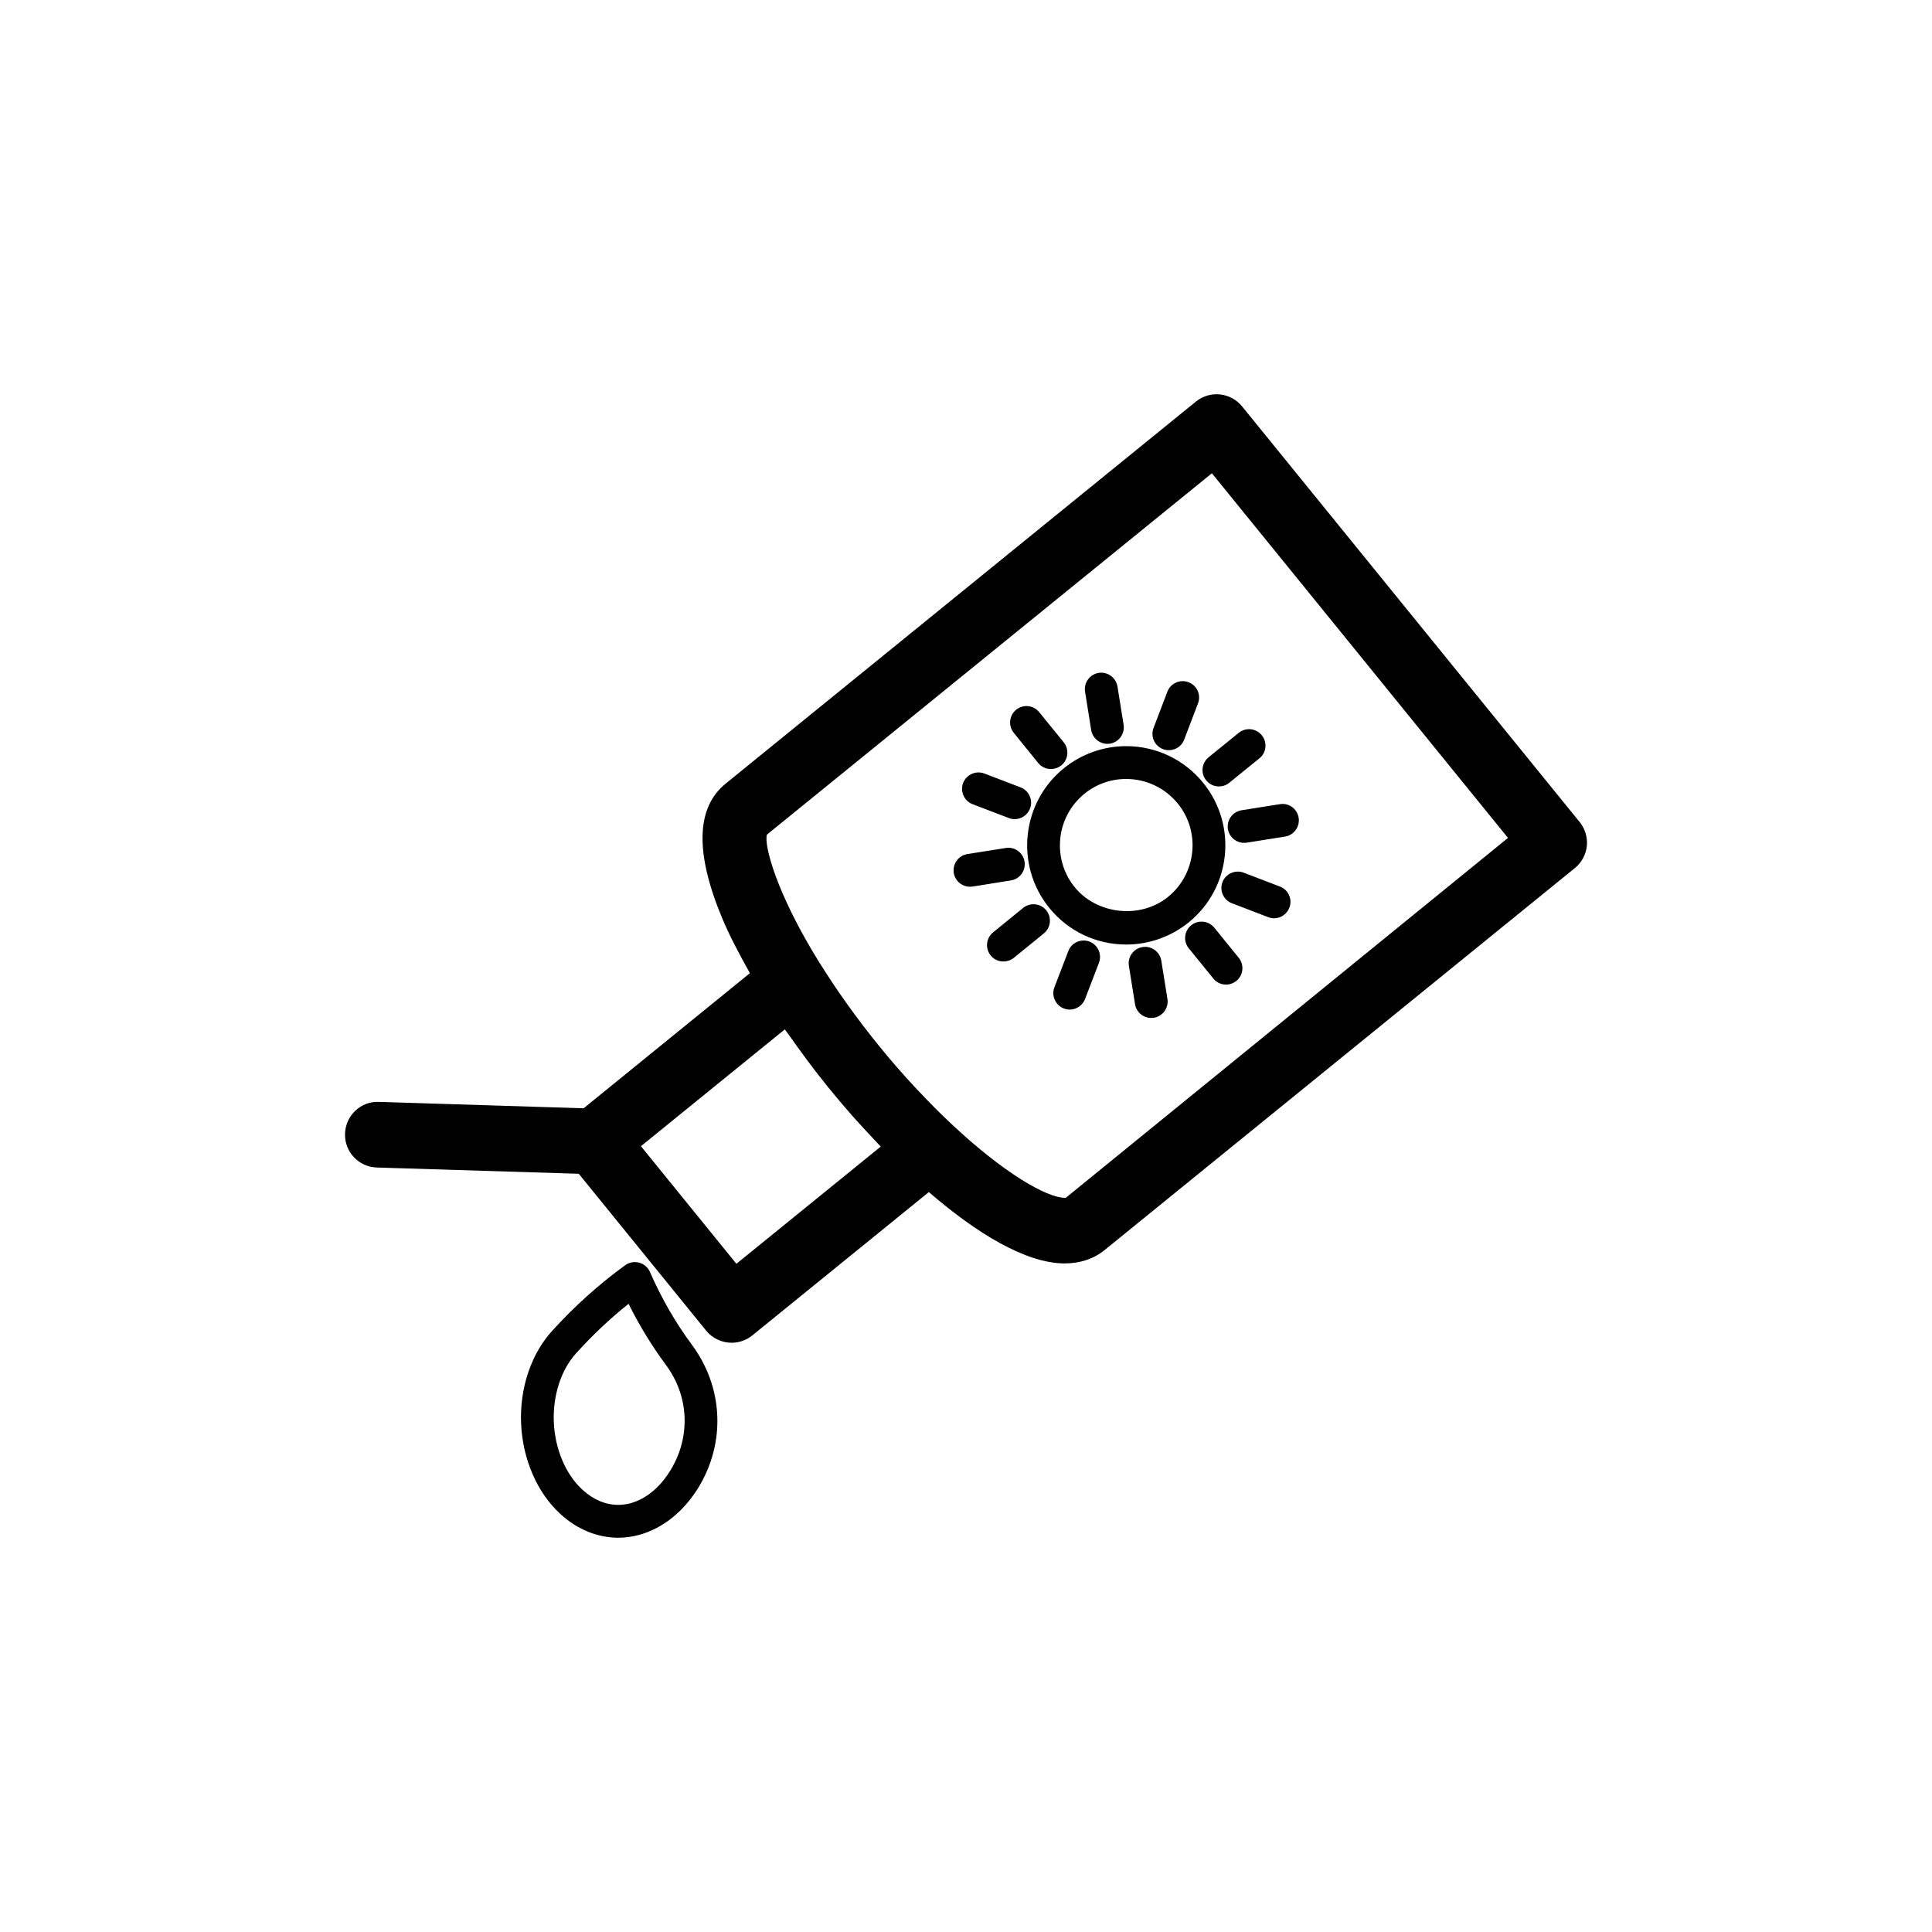 <svg xmlns="http://www.w3.org/2000/svg" xmlns:xlink="http://www.w3.org/1999/xlink" version="1.1" x="0px" y="0px" viewBox="-20 -20 140 140" xml:space="preserve" data-icon="true" fill="#000000"><rect fill="none" width="100" height="100"></rect><path d="M67.188,36.727c-1.372-1.687-3.405-2.658-5.583-2.658c-1.642,0-3.247,0.571-4.525,1.61  c-3.072,2.501-3.54,7.035-1.043,10.112c1.367,1.687,3.4,2.654,5.578,2.654c1.642,0,3.252-0.571,4.529-1.61  C69.217,44.338,69.685,39.804,67.188,36.727z M64.643,44.99c-1.995,1.624-5.145,1.291-6.766-0.702  c-1.669-2.056-1.354-5.092,0.701-6.766c0.868-0.702,1.912-1.075,3.027-1.075c1.458,0,2.818,0.648,3.738,1.777  C67.018,40.28,66.698,43.317,64.643,44.99z M55.816,45.966c0.414,0.508,0.333,1.255-0.171,1.669l-2.182,1.777  c-0.225,0.175-0.49,0.261-0.756,0.261c-0.342,0-0.685-0.144-0.916-0.436c-0.419-0.508-0.338-1.26,0.171-1.674l2.181-1.772  C54.651,45.377,55.398,45.454,55.816,45.966z M59.636,49.763l-1.008,2.626c-0.18,0.473-0.634,0.77-1.113,0.77  c-0.138,0-0.281-0.027-0.421-0.081c-0.613-0.238-0.922-0.921-0.688-1.537l1.01-2.627c0.231-0.612,0.924-0.913,1.529-0.684  C59.56,48.463,59.865,49.151,59.636,49.763z M64.152,49.614l0.445,2.774c0.099,0.647-0.338,1.26-0.985,1.363  c-0.065,0.009-0.131,0.014-0.189,0.014c-0.575,0-1.079-0.414-1.174-0.999l-0.445-2.774c-0.104-0.647,0.335-1.259,0.985-1.363  C63.428,48.517,64.049,48.962,64.152,49.614z M69.762,49.403c0.416,0.513,0.337,1.26-0.169,1.678  c-0.223,0.175-0.488,0.266-0.751,0.266c-0.345,0-0.69-0.148-0.92-0.441l-1.775-2.182c-0.416-0.508-0.339-1.259,0.169-1.673  c0.513-0.414,1.255-0.337,1.676,0.171L69.762,49.403z M73.432,45.773c-0.18,0.477-0.63,0.769-1.11,0.769  c-0.14,0-0.284-0.027-0.423-0.081l-2.627-1.007c-0.612-0.229-0.92-0.918-0.688-1.534c0.238-0.612,0.931-0.913,1.538-0.684  l2.627,1.008C73.36,44.473,73.67,45.161,73.432,45.773z M69.968,38.715l2.776-0.441c0.661-0.112,1.255,0.337,1.362,0.985  c0.1,0.648-0.342,1.26-0.985,1.363l-2.775,0.441c-0.067,0.009-0.13,0.014-0.19,0.014c-0.574,0-1.078-0.414-1.177-0.999  C68.877,39.426,69.32,38.818,69.968,38.715z M67.577,34.878l2.185-1.772c0.508-0.414,1.255-0.342,1.673,0.175  c0.414,0.509,0.338,1.26-0.171,1.669l-2.187,1.772c-0.216,0.18-0.48,0.266-0.746,0.266c-0.351,0-0.69-0.148-0.925-0.441  C66.99,36.039,67.071,35.292,67.577,34.878z M63.59,32.75l1.003-2.627c0.229-0.612,0.927-0.922,1.531-0.688  c0.619,0.234,0.925,0.922,0.687,1.534l-1.003,2.632c-0.176,0.472-0.63,0.76-1.111,0.76c-0.14,0-0.279-0.023-0.421-0.077  C63.661,34.05,63.355,33.367,63.59,32.75z M59.071,32.898l-0.443-2.775c-0.104-0.647,0.337-1.259,0.987-1.363  c0.63-0.104,1.251,0.337,1.361,0.985l0.445,2.776c0.099,0.652-0.338,1.259-0.985,1.367c-0.063,0.009-0.129,0.014-0.191,0.014  C59.672,33.902,59.168,33.483,59.071,32.898z M53.464,33.105c-0.418-0.508-0.337-1.259,0.169-1.673  c0.506-0.414,1.255-0.342,1.671,0.175l1.776,2.182c0.41,0.508,0.336,1.259-0.171,1.673c-0.225,0.175-0.49,0.265-0.755,0.265  c-0.343,0-0.688-0.148-0.92-0.436L53.464,33.105z M49.79,36.74c0.238-0.616,0.931-0.922,1.538-0.688l2.626,1.003  c0.612,0.234,0.922,0.927,0.684,1.539c-0.185,0.472-0.63,0.765-1.111,0.765c-0.139,0-0.283-0.022-0.423-0.081l-2.627-1.003  C49.866,38.04,49.561,37.352,49.79,36.74z M53.257,43.798l-2.781,0.445c-0.065,0.009-0.128,0.013-0.187,0.013  c-0.576,0-1.08-0.418-1.174-0.999c-0.104-0.652,0.337-1.26,0.985-1.368l2.784-0.44c0.647-0.108,1.255,0.337,1.358,0.985  C54.346,43.087,53.904,43.695,53.257,43.798z M94.466,39.565L70.009,9.453c-0.832-1.021-2.326-1.183-3.352-0.351L32.583,36.785  c-2.141,1.736-2.231,5.007-0.261,9.726c0.529,1.269,1.242,2.627,2.02,4.008l-12.051,9.792L7.456,59.847  c-1.324-0.059-2.411,0.994-2.455,2.304c-0.041,1.313,0.99,2.411,2.303,2.451l14.636,0.454l9.231,11.368  c0.468,0.575,1.156,0.877,1.849,0.877c0.524,0,1.053-0.176,1.494-0.531l12.793-10.387c3.441,2.969,7.021,5.169,9.851,5.169  c1.111,0,2.101-0.333,2.879-0.963l34.079-27.682c0.49-0.396,0.806-0.972,0.873-1.601C95.051,40.681,94.862,40.056,94.466,39.565z   M33.362,71.579l-6.918-8.521l10.427-8.466c0.09,0.14,0.207,0.271,0.301,0.409c0.877,1.246,1.795,2.497,2.803,3.738  c0.018,0.019,0.027,0.041,0.045,0.059c0.009,0.019,0.025,0.031,0.041,0.05c0.54,0.661,1.106,1.331,1.7,2.006  c0.077,0.086,0.151,0.171,0.229,0.257c0.508,0.566,1.042,1.138,1.579,1.705c0.083,0.085,0.166,0.184,0.252,0.27L33.362,71.579z   M57.238,66.792l-0.081,0.005c-1.291,0-4.46-1.795-8.353-5.483c-0.751-0.706-1.494-1.462-2.227-2.24  c-0.122-0.131-0.234-0.243-0.353-0.373c-0.862-0.927-1.701-1.894-2.517-2.901c-1.601-1.971-3.036-3.976-4.273-5.964  c-0.007-0.009-0.018-0.009-0.018-0.018c-3.216-5.16-4.071-8.655-3.841-9.338l32.243-26.185l21.457,26.423L57.238,66.792z   M27.096,72.168c-0.144-0.328-0.427-0.576-0.773-0.67c-0.347-0.09-0.725-0.032-1.012,0.18c-1.894,1.372-3.675,2.969-5.292,4.755  c-0.007,0.009-0.02,0.018-0.025,0.026l0,0c-1.52,1.669-2.353,4.188-2.231,6.734c0.112,2.551,1.169,4.988,2.834,6.505  c1.206,1.12,2.697,1.731,4.201,1.731c0.518,0,1.026-0.072,1.525-0.207c1.727-0.485,3.216-1.678,4.313-3.468  c0.958-1.597,1.426-3.401,1.338-5.214c-0.083-1.813-0.713-3.563-1.819-5.069C28.958,75.861,27.928,74.075,27.096,72.168z   M28.596,86.526c-0.533,0.878-1.469,2.002-2.908,2.407c-0.292,0.076-0.594,0.116-0.891,0.116c-0.915,0-1.808-0.378-2.595-1.102  c-1.206-1.106-1.979-2.924-2.069-4.867c-0.085-1.912,0.5-3.766,1.579-4.976c0.018-0.018,0.031-0.036,0.045-0.049  c1.178-1.31,2.452-2.506,3.792-3.576c0.774,1.565,1.682,3.04,2.694,4.412c0.837,1.134,1.296,2.394,1.361,3.757  C29.664,84.012,29.322,85.321,28.596,86.526z"></path></svg>